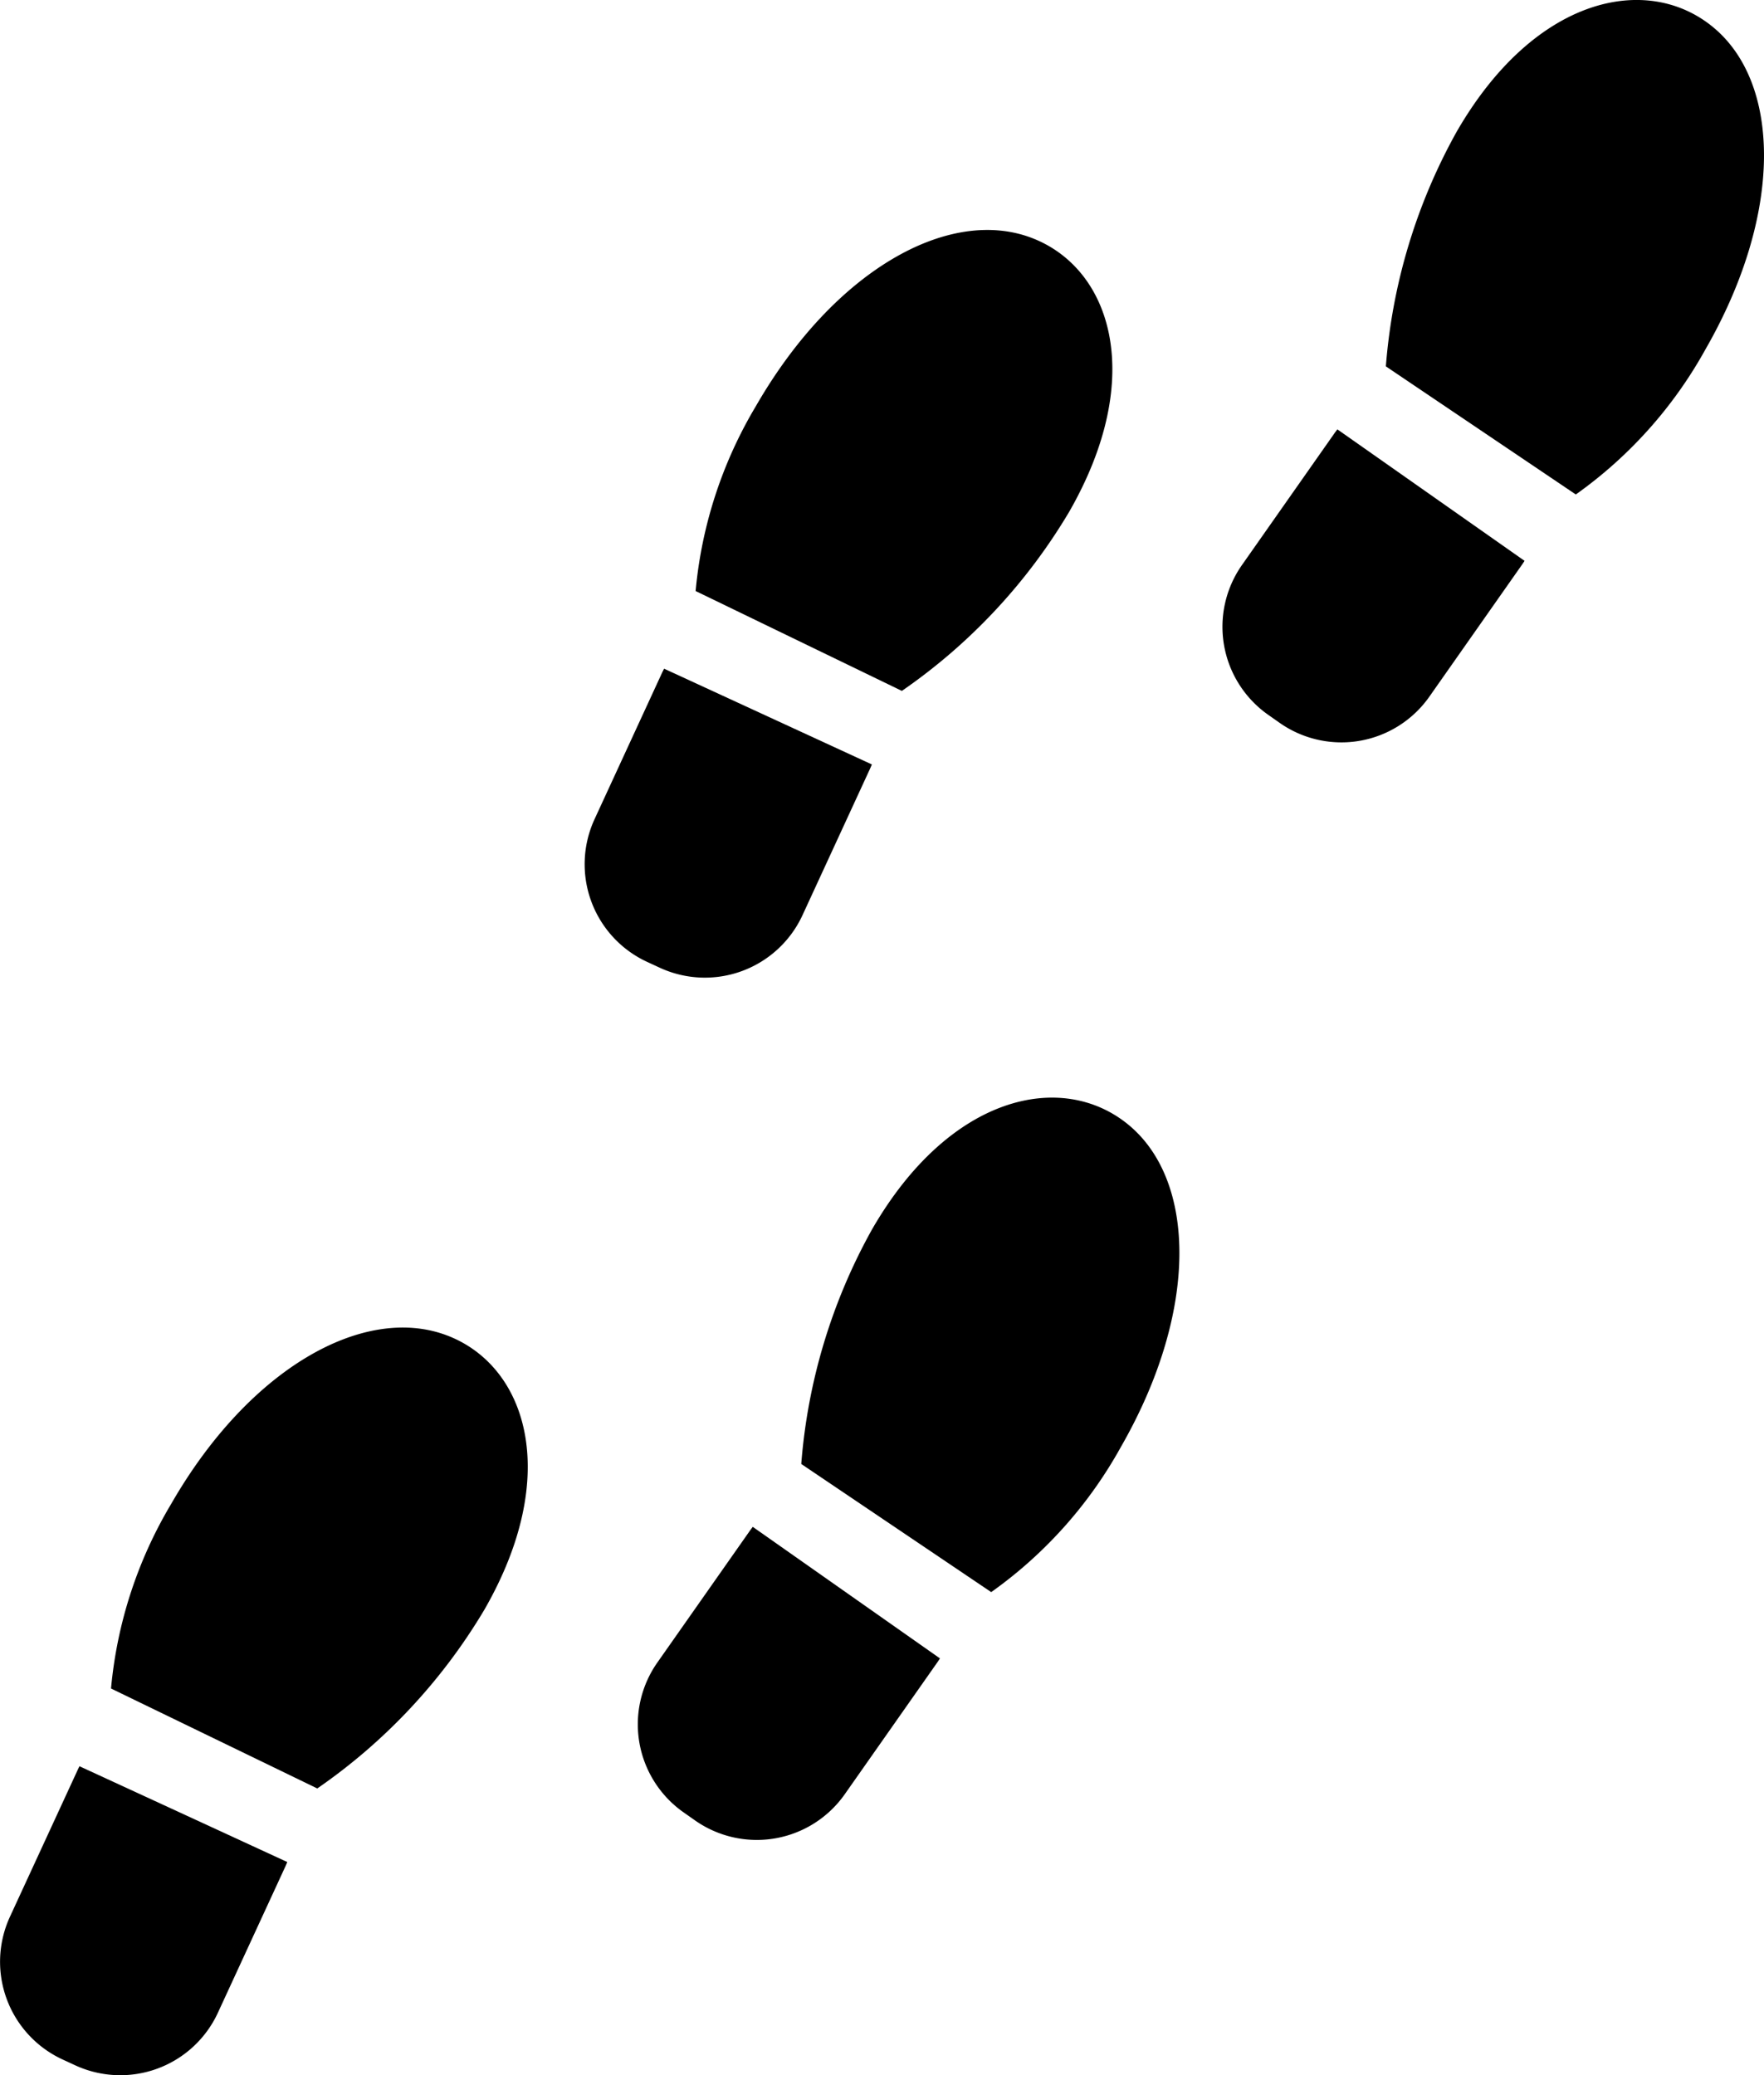 <svg xmlns="http://www.w3.org/2000/svg" viewBox="0 0 97.415 114.575"><g id="Layer_2" data-name="Layer 2"><g id="news"><path d="M49.805,38.144a31.628,31.628,0,0,0,9.228-9.868c4.309-7.489,2.314-13.511-2.1-15.157-4.572-1.706-10.882,1.819-15.192,9.307a24.165,24.165,0,0,0-3.326,10.205Z"/><path d="M36.674,36.918c-.042.082-.084.165-.123.249l-3.726,8.078a5.937,5.937,0,0,0,2.9,7.855l.732.338a5.938,5.938,0,0,0,7.855-2.9l3.726-8.077c.039-.085.075-.17.11-.256Z"/><path d="M87.023,27.3a24.164,24.164,0,0,0,7.152-8c4.31-7.489,4.188-14.715.416-17.811C90.952-1.5,84.743-.2,80.433,7.29a31.6,31.6,0,0,0-3.9,12.937Z"/><path d="M84.192,30.964c-.049.078-.1.155-.154.231l-5.112,7.28a5.936,5.936,0,0,1-8.246,1.443l-.66-.464a5.936,5.936,0,0,1-1.443-8.246l5.112-7.28c.054-.076.109-.15.166-.223Z"/><path d="M17.521,98.74a31.616,31.616,0,0,0,9.228-9.868c4.309-7.489,2.314-13.511-2.1-15.157-4.572-1.7-10.882,1.819-15.191,9.307a24.167,24.167,0,0,0-3.327,10.2Z"/><path d="M4.39,97.514c-.042.082-.083.165-.122.25L.541,105.841a5.939,5.939,0,0,0,2.9,7.855l.732.338a5.937,5.937,0,0,0,7.855-2.9l3.727-8.077c.038-.085.075-.17.109-.255Z"/><path d="M54.739,87.9a24.166,24.166,0,0,0,7.153-8c4.309-7.489,4.187-14.715.415-17.811-3.638-2.987-9.848-1.687-14.158,5.8a31.6,31.6,0,0,0-3.9,12.937Z"/><path d="M51.908,91.56c-.049.078-.1.156-.154.232l-5.112,7.28a5.937,5.937,0,0,1-8.246,1.442l-.66-.464A5.936,5.936,0,0,1,36.293,91.8l5.112-7.28c.054-.076.11-.15.166-.223Z"/></g></g></svg>